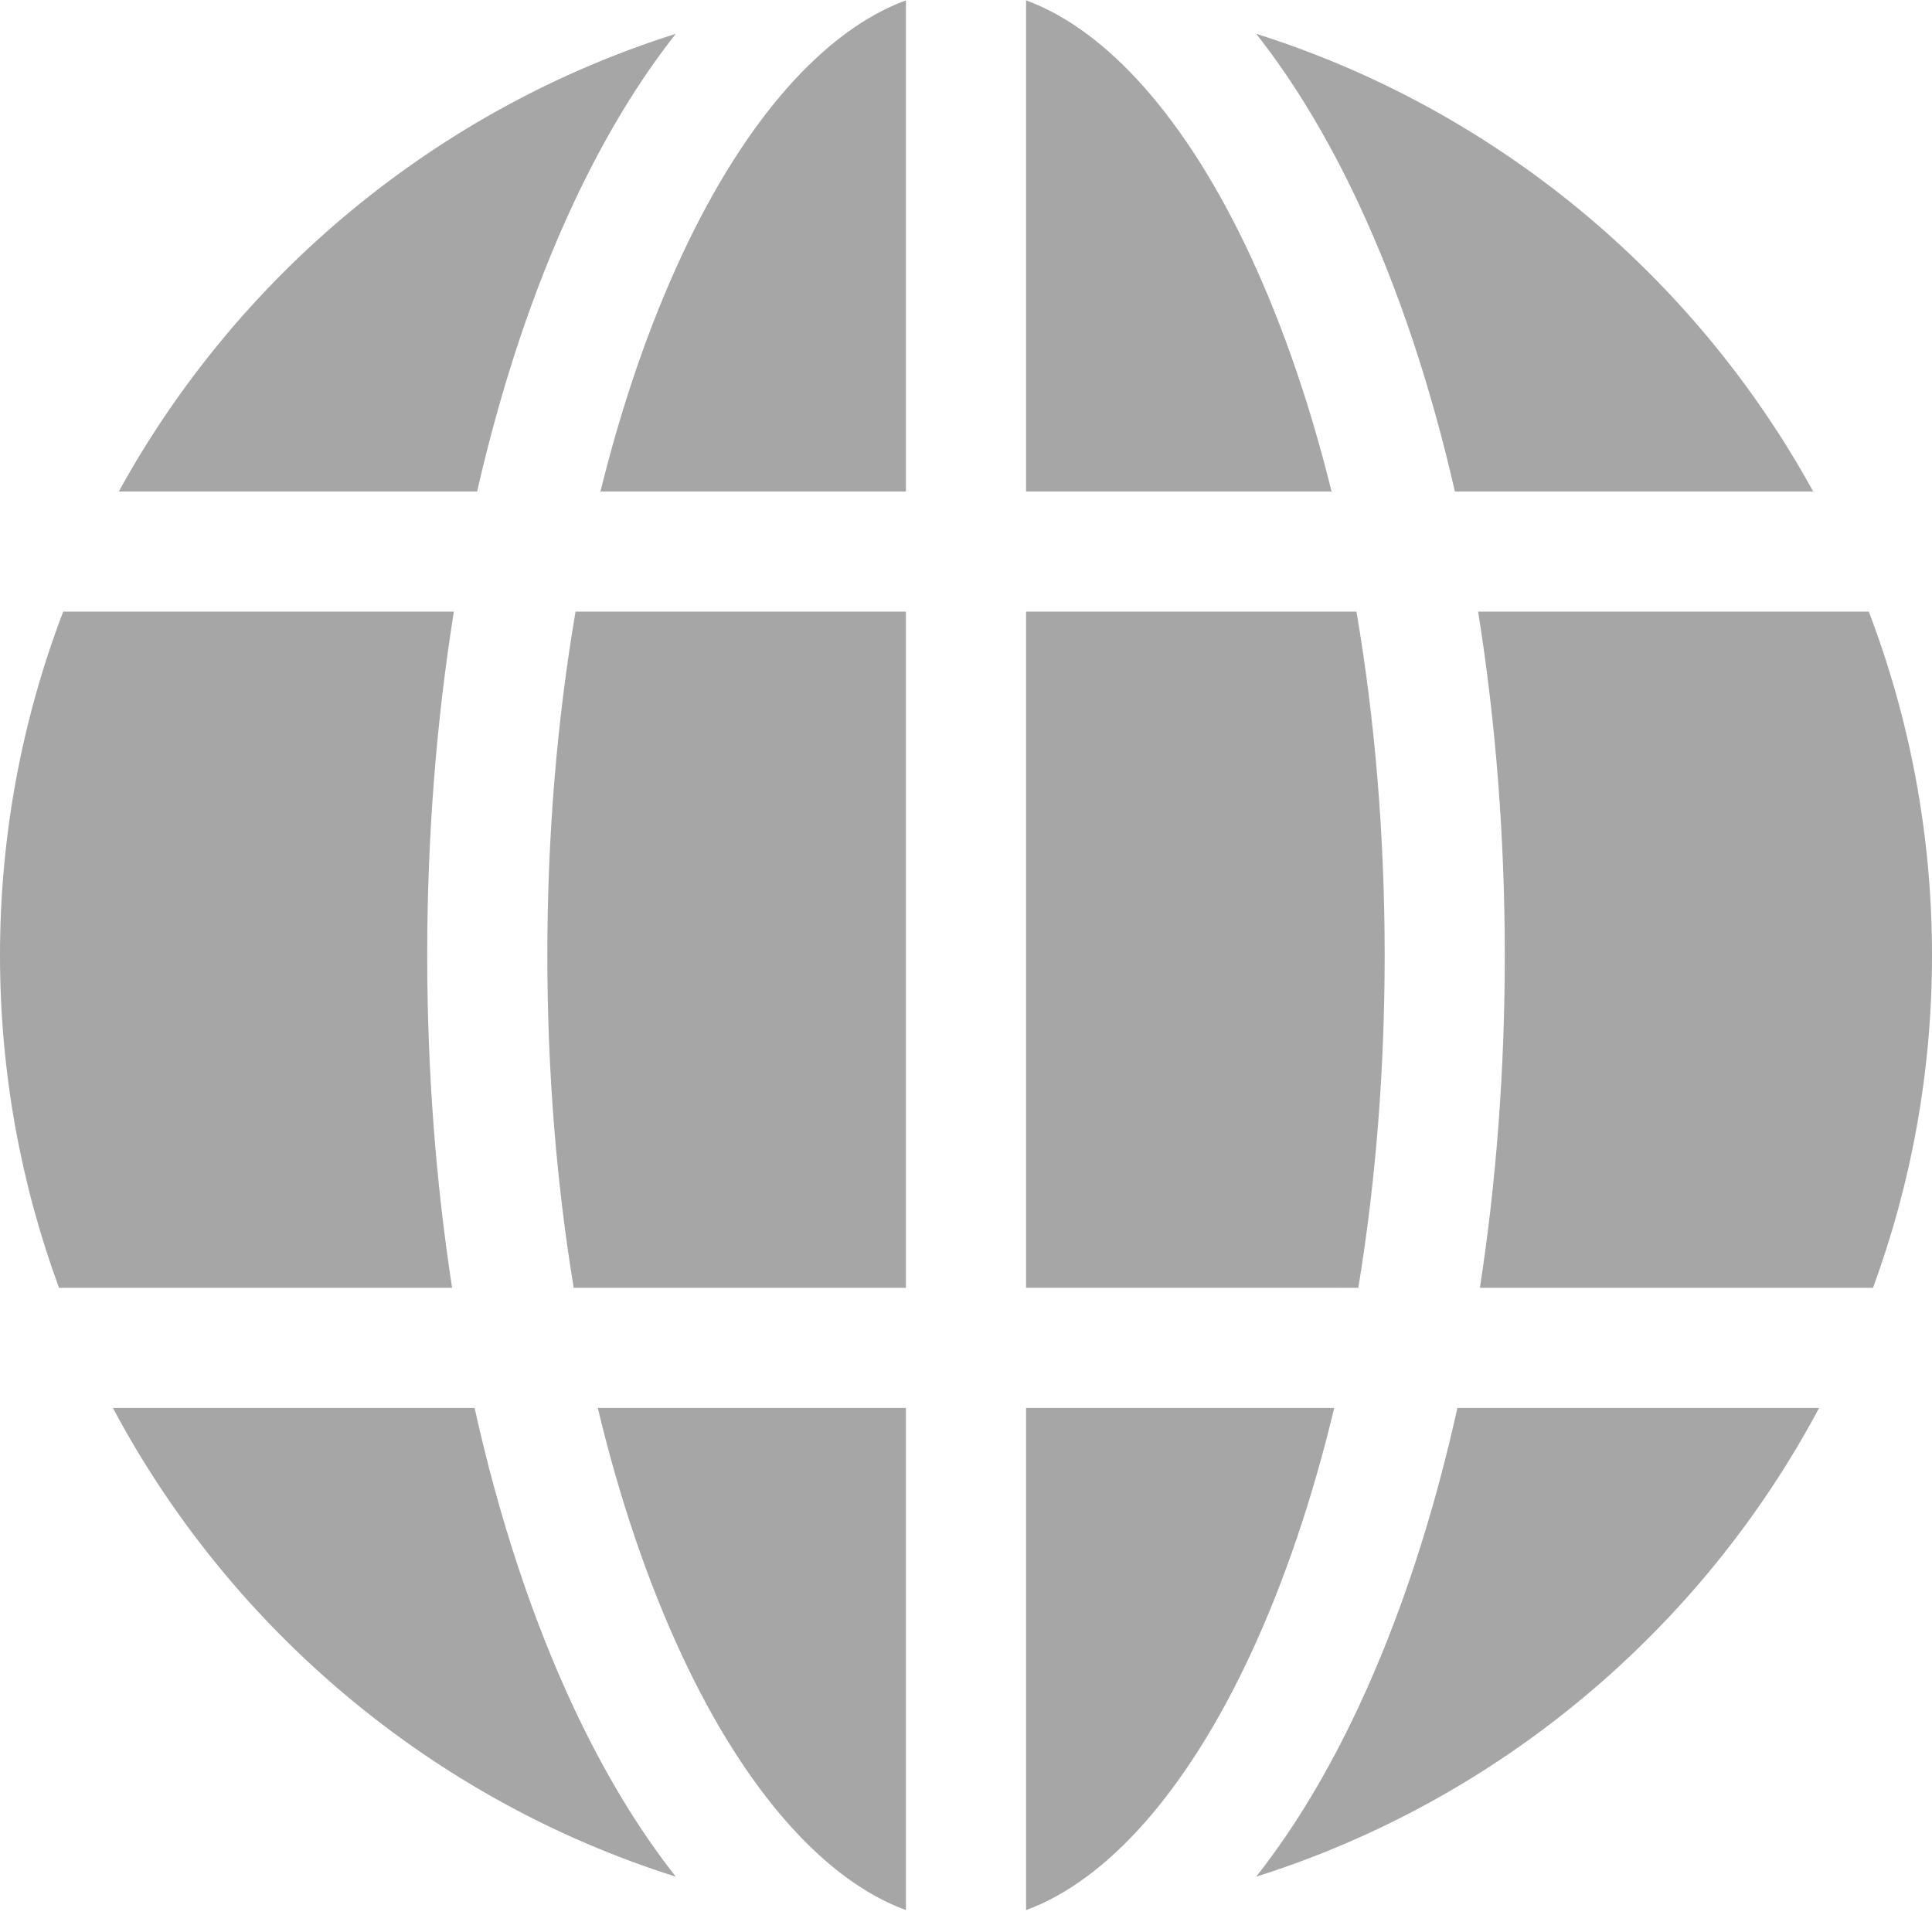<svg xmlns="http://www.w3.org/2000/svg" width="500" height="500" version="1.0" viewBox="0 0 375 375"><path fill="#a6a6a6" d="M0 185.41c0-23.48 4.352-45.957 12.266-66.691h75.832c-3.399 21.219-5.176 43.68-5.176 66.691 0 22.238 1.652 43.969 4.832 64.555h-76.3C4.046 229.828 0 208.082 0 185.41zm106.238 0c0-23.16 1.883-45.656 5.473-66.691h64.129v131.246h-64.488c-3.36-20.418-5.114-42.176-5.114-64.555zM242.637 49.512c6.394 13.707 11.695 29.168 15.816 45.89H199.16V.07c15.805 5.797 31.188 23.102 43.477 49.442zM175.84.07v95.332h-59.293c4.121-16.722 9.422-32.183 15.816-45.89C144.653 23.172 160.035 5.867 175.84.07zm0 273.211v97.469c-15.805-5.797-31.188-23.102-43.477-49.441-6.668-14.29-12.14-30.485-16.332-48.028zm23.32 97.469v-97.469h59.809c-4.192 17.543-9.664 33.739-16.332 48.028-12.29 26.34-27.672 43.644-43.477 49.441zm0-120.785V118.719h64.13c3.589 21.035 5.472 43.531 5.472 66.691 0 22.38-1.754 44.137-5.114 64.555zm87.742-131.246h75.832C370.648 139.453 375 161.929 375 185.41c0 22.672-4.047 44.418-11.453 64.555h-76.3c3.179-20.586 4.831-42.317 4.831-64.555 0-23.012-1.777-45.472-5.176-66.691zm65.04-23.317H282.39c-4.645-20.363-10.895-39.191-18.621-55.75-5.993-12.84-12.692-23.906-19.946-33.093 46.399 14.644 85.055 46.879 108.117 88.843zM131.175 6.56c-7.254 9.187-13.953 20.253-19.946 33.093-7.726 16.559-13.976 35.387-18.62 55.75H23.058C46.12 53.437 84.777 21.203 131.176 6.56zM21.91 273.28h70.211c4.692 21.188 11.113 40.746 19.11 57.887 5.992 12.84 12.69 23.906 19.945 33.094-47.18-14.89-86.352-47.973-109.266-90.98zm221.914 90.98c7.254-9.187 13.953-20.253 19.946-33.093 7.996-17.14 14.418-36.7 19.109-57.887h70.21c-22.913 43.008-62.085 76.09-109.265 90.98zm0 0"/></svg>